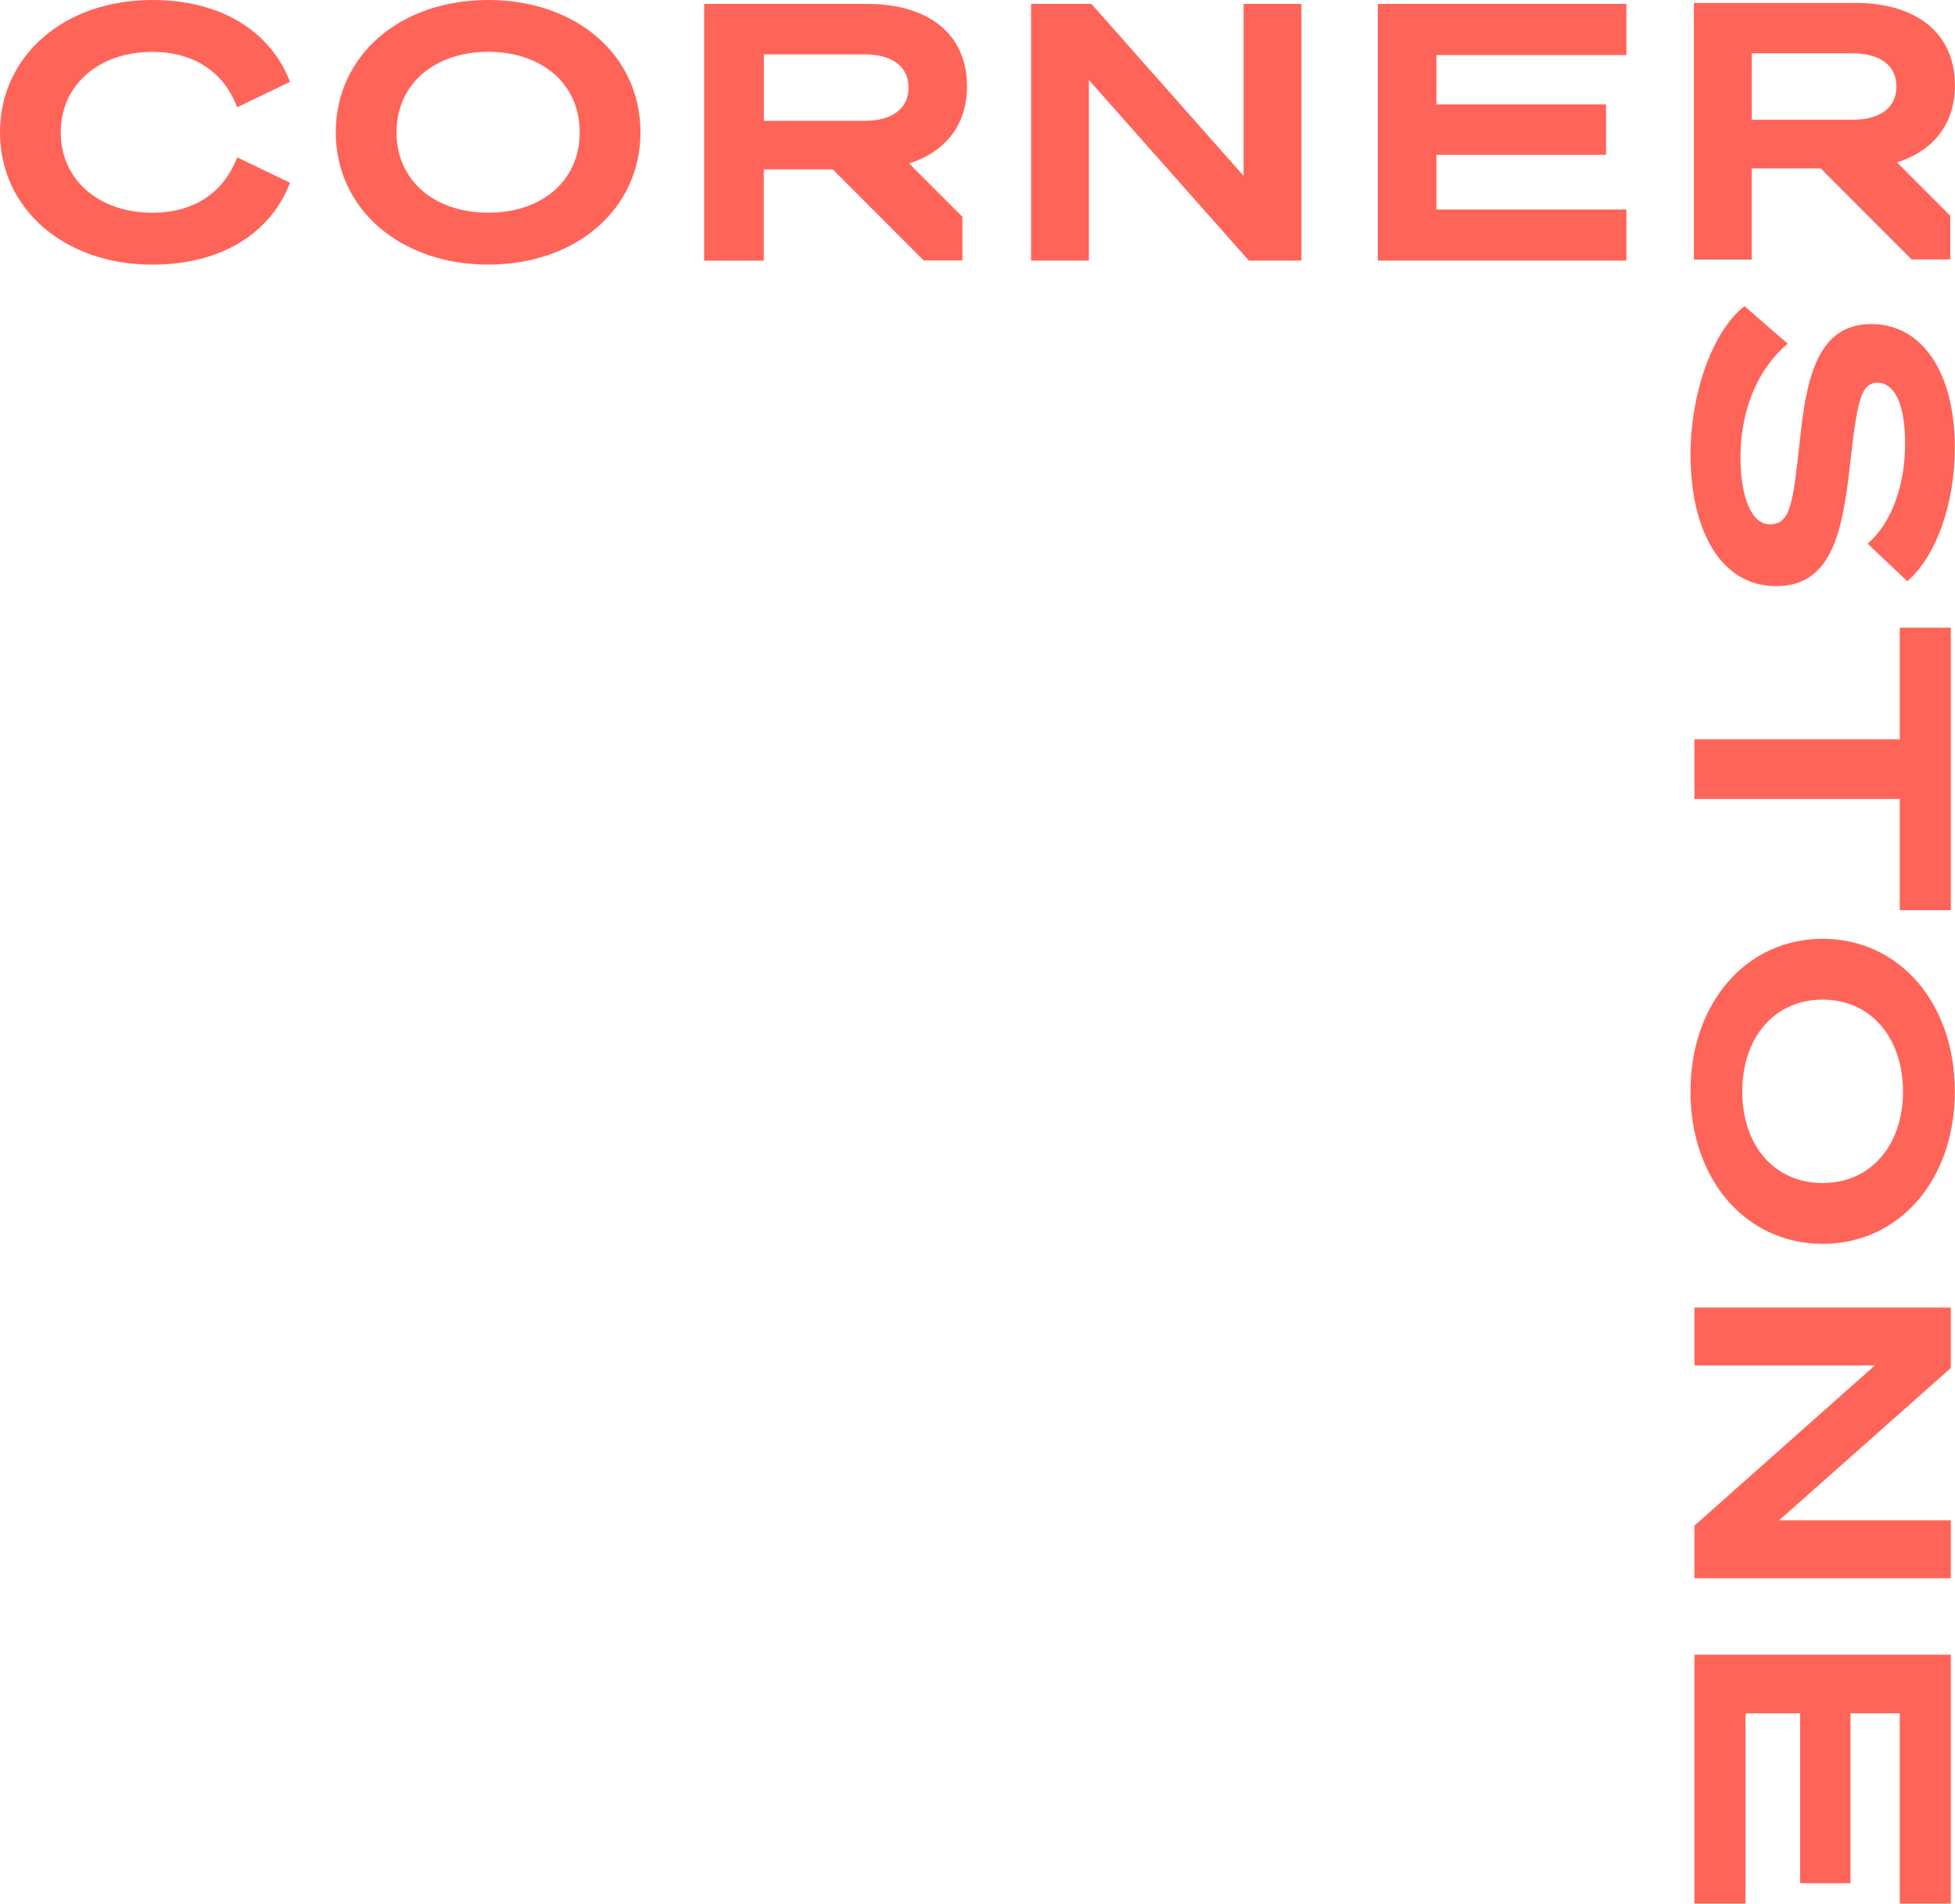 <svg width="191" height="186" viewBox="0 0 191 186" fill="none" xmlns="http://www.w3.org/2000/svg">
<g clip-path="url(#clip0_336_2870)">
<path d="M14.866 0C21.602 0 26.415 3.041 28.337 8L23.172 10.483C21.917 7.162 19.091 5.068 14.866 5.068C9.803 5.068 5.935 8.176 5.935 12.929C5.935 17.682 9.809 20.789 14.866 20.789C19.085 20.789 21.917 18.695 23.172 15.375L28.337 17.858C26.415 22.817 21.602 25.858 14.866 25.858C6.281 25.852 0 20.401 0 12.923C0 5.445 6.281 0 14.866 0ZM62.573 12.923C62.573 20.401 56.329 25.852 47.708 25.852C39.086 25.852 32.805 20.401 32.805 12.923C32.805 5.445 39.05 0 47.708 0C56.365 0 62.573 5.451 62.573 12.923ZM38.741 12.923C38.741 17.676 42.475 20.783 47.708 20.783C52.94 20.783 56.638 17.676 56.638 12.923C56.638 8.17 52.903 5.062 47.708 5.062C42.512 5.062 38.741 8.17 38.741 12.923ZM127.141 25.463H122.012L106.383 7.818V25.463H100.732V0.382H106.631L121.497 17.184V0.382H127.147V25.469L127.141 25.463ZM158.898 0.382V5.378H140.334V10.197H156.909V15.12H140.334V20.468H158.898V25.463H134.611V0.382H158.898ZM174.649 33.585C171.193 36.517 170.041 40.99 170.041 44.626C170.041 48.505 171.09 51.23 172.903 51.23C174.994 51.23 175.17 49.166 175.904 42.459C176.565 36.486 177.789 31.667 182.815 31.667C187.841 31.667 190.982 36.456 190.982 43.721C190.982 49.379 189.096 54.411 186.338 56.79L182.464 53.124C184.767 51.133 186.126 47.497 186.126 43.339C186.126 39.181 184.937 37.397 183.44 37.397C181.803 37.397 181.451 39.145 180.754 45.324C180.02 51.892 179.008 57.27 173.533 57.27C168.059 57.27 165.161 51.752 165.161 44.377C165.161 38.611 167.222 32.431 170.429 29.913L174.649 33.579V33.585ZM185.604 78.065H165.543V72.232H185.604V61.33H190.594V88.93H185.604V78.065ZM178.068 121.532C170.599 121.532 165.155 115.28 165.155 106.648C165.155 98.017 170.599 91.728 178.068 91.728C185.537 91.728 190.982 97.98 190.982 106.648C190.982 115.316 185.537 121.532 178.068 121.532ZM178.068 97.671C173.321 97.671 170.217 101.41 170.217 106.648C170.217 111.887 173.321 115.589 178.068 115.589C182.815 115.589 185.919 111.85 185.919 106.648C185.919 101.446 182.815 97.671 178.068 97.671ZM165.543 154.2V149.065L183.167 133.416H165.543V127.759H190.594V133.665L173.812 148.549H190.594V154.206H165.543V154.2ZM190.594 185.994H185.604V167.408H180.79V184.003H175.873V167.408H170.532V185.994H165.543V161.678H190.594V185.994ZM171.145 16.456H177.88L186.762 25.348H190.539V21.075L185.331 15.867H185.343C188.866 14.75 190.994 12.128 190.994 8.352C190.994 3.114 187.083 0.285 181.257 0.285H165.488V25.366H171.139V16.456H171.145ZM171.145 11.703V5.208H180.948C183.707 5.208 185.277 6.398 185.277 8.455C185.277 10.513 183.707 11.703 180.948 11.703H171.145ZM74.626 16.553H81.362L90.244 25.445H94.021V21.172L88.813 15.964H88.825C92.347 14.847 94.475 12.225 94.475 8.449C94.475 3.211 90.565 0.382 84.739 0.382H68.794V25.469H74.62V16.559L74.626 16.553ZM74.626 11.8V5.311H84.43C87.188 5.311 88.758 6.501 88.758 8.559C88.758 10.616 87.188 11.806 84.43 11.806H74.626V11.8Z" fill="#FF6458"/>
</g>
<defs>
<clipPath id="clip0_336_2870">
<rect width="191" height="186" fill="white"/>
</clipPath>
</defs>
</svg>
